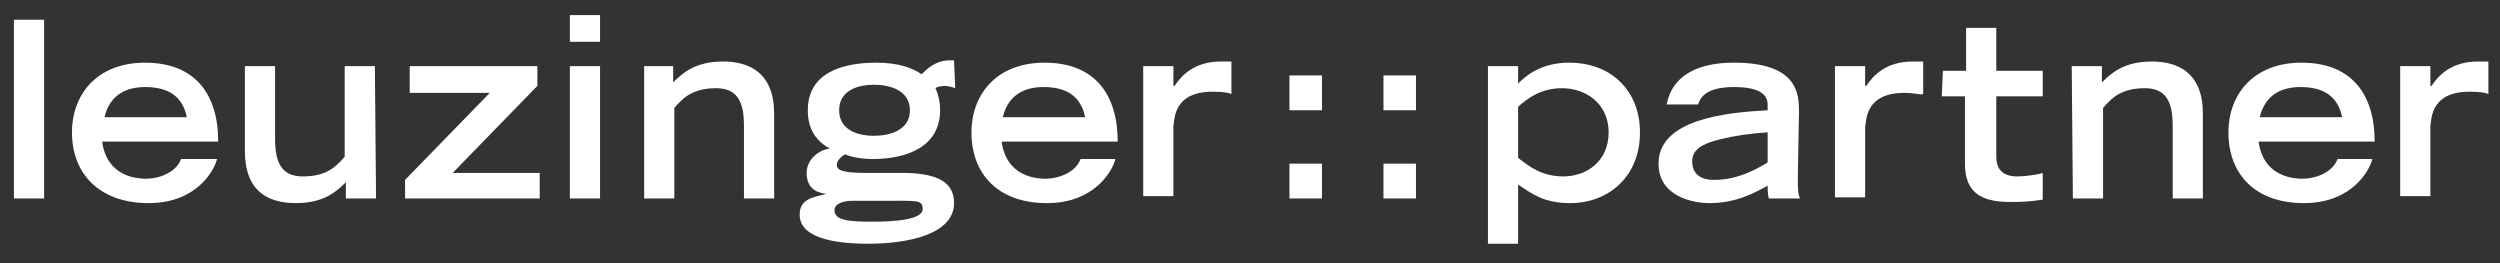 <?xml version="1.0" encoding="utf-8"?>
<!-- Generator: Adobe Illustrator 28.0.0, SVG Export Plug-In . SVG Version: 6.00 Build 0)  -->
<svg version="1.1" id="uuid-b633078a-2f63-4d8b-9fd1-d2c1d213568a"
	 xmlns="http://www.w3.org/2000/svg" xmlns:xlink="http://www.w3.org/1999/xlink" x="0px" y="0px" viewBox="0 0 215.4 22.7"
	 style="enable-background:new 0 0 215.4 22.7;" xml:space="preserve">
<rect x="0" y="0" width="215.4" height="22.7" fill="#333333" stroke="none"/>
<style type="text/css">
	.st0{fill:#FFFFFF;}
</style>
<rect x="1.2" y="1.7" class="st0" width="2.6" height="15.4"/>
<g>
	<path class="st0" d="M18.7,13.7c-0.2,0.9-1.7,3.8-5.9,3.8S6.2,15,6.2,11.4c0-3.2,2.1-6,6.3-6c4.3,0,6.3,2.7,6.3,6.8h-10
		c0.1,0.7,0.5,3.1,3.7,3.2c1.6,0,2.8-0.8,3.1-1.7L18.7,13.7L18.7,13.7z M16.1,10.1c-0.4-1.9-1.7-2.6-3.6-2.6c-1.4,0-3,0.5-3.5,2.6
		H16.1z"/>
	<path class="st0" d="M32.4,17.1h-2.6v-1.4c-0.8,0.8-1.9,1.8-4.3,1.8s-4.4-1-4.4-4.5V5.7h2.6v6.3c0,2.2,0.7,3.2,2.4,3.2
		c2.1,0,2.9-0.9,3.6-1.7V5.7h2.6L32.4,17.1L32.4,17.1z"/>
	<polygon class="st0" points="34.9,15.5 42.2,8 35.3,8 35.3,5.7 46.3,5.7 46.3,7.4 39,14.9 46.5,14.9 46.5,17.1 34.9,17.1 	"/>
	<path class="st0" d="M49.1,1.3h2.6v2.3h-2.6V1.3z M49.1,5.7h2.6v11.4h-2.6V5.7z"/>
	<path class="st0" d="M55.4,5.7H58v1.4c0.8-0.8,1.9-1.8,4.3-1.8c2.3,0,4.4,1,4.4,4.5v7.3h-2.6v-6.3c0-2.2-0.7-3.2-2.4-3.2
		c-2.1,0-2.9,0.9-3.6,1.7v7.8h-2.6V5.7z"/>
	<path class="st0" d="M82.3,7.6c-0.2-0.1-0.7-0.2-0.9-0.2c-0.3,0-0.7,0.1-0.8,0.2C80.7,7.8,81,8.5,81,9.5c0,3.1-2.8,4.2-5.8,4.2
		c-1.1,0-1.9-0.2-2.4-0.4c-0.3,0.2-0.7,0.5-0.7,0.9c0,0.4,0.3,0.7,2.5,0.7h3.6c2.6,0.1,4,0.8,4,2.6c0,2.7-4,3.5-7.4,3.5
		c-3.2,0-5.9-0.6-5.9-2.5c0-1.4,1.2-1.5,2.3-1.8v0c-1-0.1-1.7-0.6-1.7-1.8s1.1-2,2-2.1v0c-1.3-0.7-1.9-1.8-1.9-3.3
		c0-3.3,3.1-4.1,5.9-4.1c2,0,3.2,0.5,3.9,1c0.4-0.4,1.2-1.2,2.4-1.2h0.4L82.3,7.6L82.3,7.6z M73.4,17.3c-0.6,0-1.5,0.2-1.5,0.8
		c0,0.9,1.2,1,3.3,1c2.1,0,4.3-0.2,4.3-1.1c0-0.8-0.5-0.7-3.4-0.7C76.1,17.3,73.4,17.3,73.4,17.3z M78.4,9.5c0-1.7-1.7-2.2-3.1-2.2
		s-3,0.5-3,2.2s1.6,2.2,3,2.2S78.4,11.2,78.4,9.5"/>
	<path class="st0" d="M96.1,13.7c-0.2,0.9-1.7,3.8-5.9,3.8s-6.5-2.5-6.5-6.1c0-3.2,2.1-6,6.3-6c4.3,0,6.3,2.7,6.3,6.8h-10
		c0.1,0.7,0.5,3.1,3.7,3.2c1.6,0,2.8-0.8,3.1-1.7L96.1,13.7L96.1,13.7z M93.5,10.1c-0.4-1.9-1.7-2.6-3.6-2.6c-1.4,0-3,0.5-3.5,2.6
		H93.5z"/>
	<path class="st0" d="M98.5,5.7h2.6v1.7h0.1c0.6-0.9,1.7-2.1,4-2.1c0.4,0,0.7,0,0.9,0v2.8c-0.2-0.1-0.7-0.2-1.6-0.2
		c-3.3,0-3.3,2.2-3.4,3v6h-2.6C98.5,17.1,98.5,5.7,98.5,5.7z"/>
	<path class="st0" d="M111.1,6.5h2.8v3h-2.8V6.5z M111.1,14.1h2.8v3h-2.8V14.1z"/>
	<path class="st0" d="M128.2,5.7h2.6v1.5c0.6-0.6,1.9-1.8,4.4-1.8c3.7,0,6.1,2.5,6.1,6c0,3.9-2.8,6.1-6,6.1c-2.3,0-3.3-0.8-4.5-1.6
		V21h-2.6L128.2,5.7L128.2,5.7z M130.8,13.6c1,0.8,2.1,1.6,3.9,1.6c2,0,3.9-1.3,3.9-3.8s-2-3.8-4-3.8c-1.9,0-3,0.9-3.8,1.6
		L130.8,13.6L130.8,13.6z"/>
	<path class="st0" d="M154.9,15.3c0,0.8,0,1.5,0.2,1.8h-2.7c-0.1-0.4-0.1-0.8-0.1-1.1c-1.1,0.6-2.7,1.5-5,1.5
		c-1.5,0-4.4-0.6-4.4-3.4c0-3.8,5.7-4.4,9.4-4.6V9c0-0.9-0.8-1.5-2.9-1.5c-2.4,0-2.9,0.9-3.1,1.5h-2.7c0.6-3.1,3.7-3.6,5.8-3.6
		c5.5,0,5.6,2.7,5.6,4.2L154.9,15.3L154.9,15.3z M152.3,11.4c-1.5,0.1-2.9,0.3-4.1,0.6c-1.6,0.4-2.4,0.9-2.4,1.9
		c0,1,0.6,1.6,1.9,1.6c2,0,3.6-0.9,4.6-1.5L152.3,11.4L152.3,11.4z"/>
	<path class="st0" d="M158.1,5.7h2.6v1.7h0.1c0.6-0.9,1.7-2.1,4-2.1c0.4,0,0.7,0,0.9,0v2.8C165.5,8.2,165,8,164.1,8
		c-3.3,0-3.3,2.2-3.4,3v6h-2.6V5.7z"/>
	<path class="st0" d="M167.4,6.1h2V2.4h2.6v3.7h4v2.2h-4v5.2c0,0.8,0.3,1.7,1.8,1.7c0.5,0,1.6-0.1,2.2-0.3v2.3
		c-1.3,0.2-1.9,0.2-2.8,0.2c-2.5,0-3.9-0.8-3.9-3.3V8.3h-2L167.4,6.1L167.4,6.1z"/>
	<path class="st0" d="M178.5,5.7h2.6v1.4c0.8-0.8,1.9-1.8,4.3-1.8c2.3,0,4.4,1,4.4,4.5v7.3h-2.6v-6.3c0-2.2-0.7-3.2-2.4-3.2
		c-2.1,0-2.9,0.9-3.6,1.7v7.8h-2.6L178.5,5.7L178.5,5.7z"/>
	<path class="st0" d="M204.4,13.7c-0.2,0.9-1.7,3.8-5.9,3.8s-6.5-2.5-6.5-6.1c0-3.2,2.1-6,6.3-6c4.3,0,6.3,2.7,6.3,6.8h-10
		c0.1,0.7,0.5,3.1,3.7,3.2c1.6,0,2.8-0.8,3.1-1.7L204.4,13.7L204.4,13.7z M201.8,10.1c-0.4-1.9-1.7-2.6-3.6-2.6
		c-1.4,0-3,0.5-3.5,2.6H201.8L201.8,10.1z"/>
	<path class="st0" d="M206.8,5.7h2.6v1.7h0.1c0.6-0.9,1.7-2.1,4-2.1c0.4,0,0.7,0,0.9,0v2.8c-0.2-0.1-0.7-0.2-1.6-0.2
		c-3.3,0-3.3,2.2-3.4,3v6h-2.6V5.7z"/>
</g>
<path class="st0" d="M119.2,6.5h2.8v3h-2.8V6.5z M119.2,14.1h2.8v3h-2.8V14.1z"/>
</svg>
